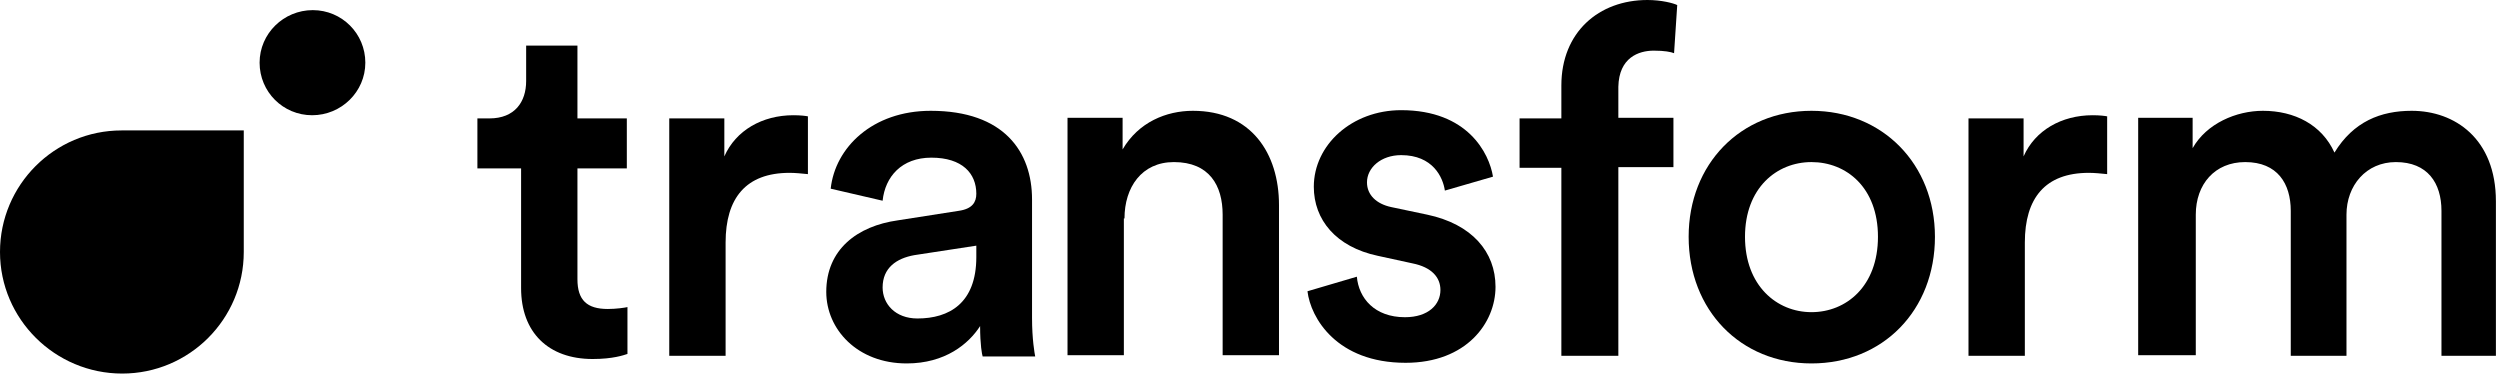 <svg xmlns:xlink="http://www.w3.org/1999/xlink" width="174" height="26" viewBox="0 0 174 26" fill="none" xmlns="http://www.w3.org/2000/svg">
      <path d="M16.966 9.078V17.539C16.966 22.21 13.176 26 8.505 26C3.834 26 0 22.21 0 17.539C0 12.868 3.79 9.078 8.461 9.078H16.966Z" fill="black"></path>
      <path d="M25.427 4.363C25.427 2.336 23.796 0.705 21.769 0.705C19.742 0.705 18.068 2.336 18.068 4.363C18.068 6.39 19.698 8.02 21.725 8.02C23.752 8.02 25.427 6.39 25.427 4.363Z" fill="black"></path>
      <path d="M40.19 3.173H36.62V5.641C36.62 7.095 35.827 8.241 34.065 8.241H33.227V11.722H36.268V20.051C36.268 23.136 38.163 24.987 41.248 24.987C42.658 24.987 43.407 24.722 43.671 24.634V21.373C43.495 21.417 42.878 21.505 42.305 21.505C40.851 21.505 40.19 20.888 40.19 19.434V11.722H43.627V8.241H40.19V3.173Z" fill="black"></path>
      <path d="M56.275 8.108C56.099 8.064 55.702 8.02 55.217 8.02C53.058 8.02 51.207 9.078 50.414 10.885V8.241H46.58V24.766H50.502V16.878C50.502 13.793 51.912 12.03 54.953 12.03C55.349 12.03 55.79 12.075 56.231 12.119V8.108H56.275Z" fill="black"></path>
      <path d="M78.265 15.203C78.265 13.044 79.455 11.281 81.703 11.281C84.171 11.281 85.096 12.912 85.096 14.939V24.722H89.018V14.278C89.018 10.665 87.079 7.712 83.025 7.712C81.174 7.712 79.235 8.505 78.133 10.4V8.197H74.299V24.722H78.221V15.203H78.265Z" fill="black"></path>
      <path d="M91 20.271C91.22 22.122 93.027 25.251 97.831 25.251C102.061 25.251 104.088 22.475 104.088 19.963C104.088 17.539 102.458 15.6 99.329 14.939L96.817 14.41C95.803 14.19 95.142 13.573 95.142 12.692C95.142 11.678 96.112 10.797 97.522 10.797C99.725 10.797 100.431 12.339 100.563 13.265L103.912 12.295C103.647 10.665 102.149 7.668 97.522 7.668C94.085 7.668 91.441 10.092 91.441 13C91.441 15.292 92.983 17.187 95.891 17.804L98.315 18.332C99.637 18.597 100.254 19.302 100.254 20.183C100.254 21.197 99.417 22.078 97.786 22.078C95.671 22.078 94.57 20.756 94.437 19.258L91 20.271Z" fill="black"></path>
      <path d="M115.105 3.525C115.854 3.525 116.295 3.614 116.515 3.702L116.735 0.353C116.471 0.22 115.634 0 114.664 0C111.271 0 108.671 2.247 108.671 5.949V8.241H105.762V11.678H108.671V24.766H112.637V11.634H116.471V8.197H112.637V6.037C112.681 4.01 114.047 3.525 115.105 3.525Z" fill="black"></path>
      <path d="M126.079 7.712C121.143 7.712 117.53 11.414 117.53 16.481C117.53 21.593 121.143 25.295 126.079 25.295C131.058 25.295 134.672 21.593 134.672 16.481C134.672 11.414 131.014 7.712 126.079 7.712ZM126.079 21.726C123.655 21.726 121.452 19.875 121.452 16.481C121.452 13.088 123.655 11.281 126.079 11.281C128.502 11.281 130.706 13.044 130.706 16.481C130.706 19.919 128.502 21.726 126.079 21.726Z" fill="black"></path>
      <path d="M146.702 8.108C146.526 8.064 146.129 8.02 145.645 8.02C143.485 8.02 141.634 9.078 140.841 10.885V8.241H137.007V24.766H140.929V16.878C140.929 13.793 142.34 12.03 145.38 12.03C145.777 12.03 146.217 12.075 146.658 12.119V8.108H146.702Z" fill="black"></path>
      <path d="M152.827 24.766V14.939C152.827 12.824 154.149 11.281 156.265 11.281C158.512 11.281 159.437 12.78 159.437 14.675V24.766H163.315V14.939C163.315 12.912 164.682 11.281 166.753 11.281C168.956 11.281 169.926 12.736 169.926 14.675V24.766H173.715V14.014C173.715 9.651 170.851 7.712 167.854 7.712C165.695 7.712 163.8 8.461 162.478 10.62C161.597 8.681 159.702 7.712 157.498 7.712C155.648 7.712 153.576 8.593 152.607 10.312V8.197H148.817V24.722H152.827V24.766Z" fill="black"></path>
      <path d="M71.83 22.122V13.881C71.83 10.576 69.891 7.712 64.779 7.712C60.725 7.712 58.125 10.268 57.816 13.132L61.43 13.97C61.606 12.295 62.752 10.973 64.823 10.973C66.982 10.973 67.952 12.075 67.952 13.485C67.952 14.058 67.688 14.542 66.718 14.675L62.487 15.336C59.667 15.732 57.508 17.363 57.508 20.315C57.508 22.915 59.667 25.295 63.104 25.295C65.793 25.295 67.423 23.929 68.216 22.695C68.216 24.017 68.349 24.678 68.393 24.81H72.05C72.006 24.59 71.83 23.62 71.83 22.122ZM67.952 17.892C67.952 21.108 66.057 22.166 63.854 22.166C62.311 22.166 61.43 21.153 61.43 20.007C61.43 18.641 62.399 17.98 63.633 17.759L67.952 17.098V17.892Z" fill="black"></path>
    </svg>